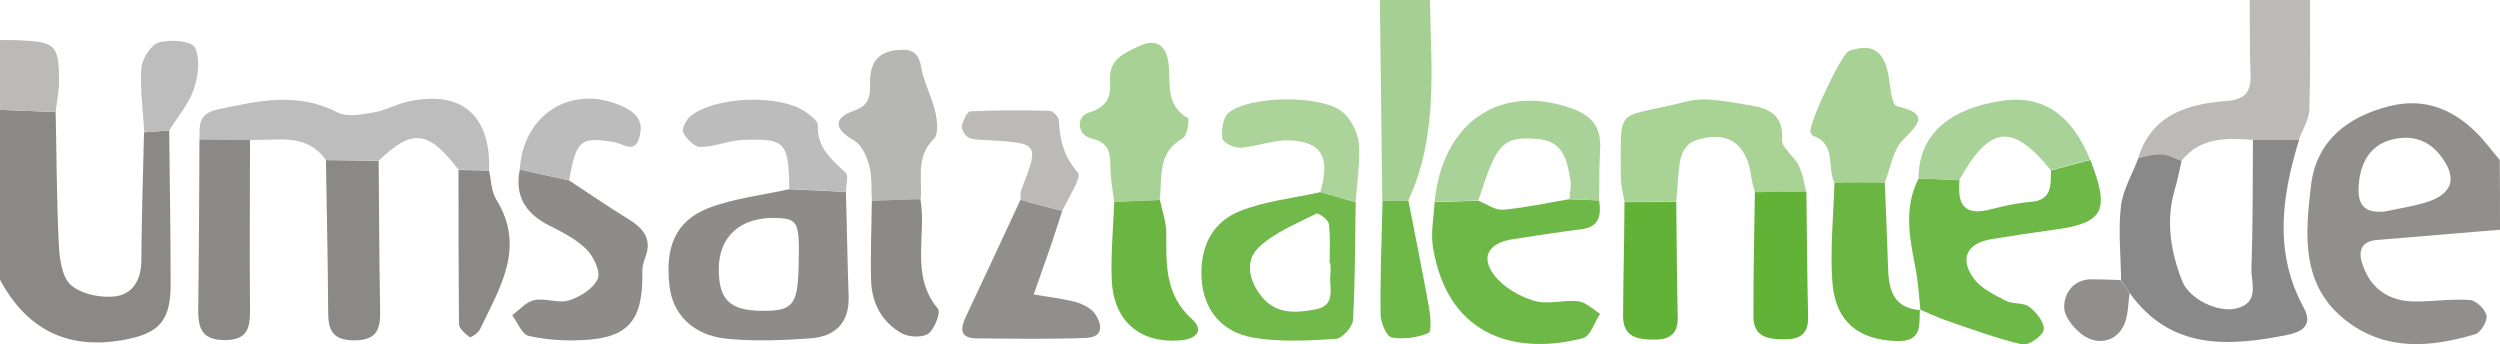 <?xml version="1.0" encoding="utf-8"?>
<!-- Generator: Adobe Illustrator 26.0.2, SVG Export Plug-In . SVG Version: 6.00 Build 0)  -->
<svg version="1.1" id="Ebene_1" xmlns="http://www.w3.org/2000/svg" xmlns:xlink="http://www.w3.org/1999/xlink" x="0px" y="0px"
	 viewBox="0 0 1024 141" style="enable-background:new 0 0 1024 141;" xml:space="preserve">
<style type="text/css">
	.st0{fill:#908F8E;}
	.st1{fill:#8A8988;}
	.st2{fill:#BBBAB9;}
	.st3{fill:#A5CF93;}
	.st4{fill:#8A8989;}
	.st5{fill:#8D8C8B;}
	.st6{fill:#6EB847;}
	.st7{fill:#70B94A;}
	.st8{fill:#BEBDBD;}
	.st9{fill:#A9D295;}
	.st10{fill:#A7D195;}
	.st11{fill:#6BB643;}
	.st12{fill:#A9D298;}
	.st13{fill:#B6B6B5;}
	.st14{fill:#62B238;}
	.st15{fill:#ACD39A;}
	.st16{fill:#BDBCBC;}
	.st17{fill:#ACABAA;}
</style>
<g>
	<path class="st0" d="M1024,94.1c-16.8,1.4-33.6,2.8-50.5,4.2c-6.7,0.6-7.6,4.9-5.8,10.1c3.5,10.2,11.1,15.1,21.7,15.1
		c7.5,0,15-1.2,22.4-0.6c2.5,0.2,6.2,3.9,6.7,6.4c0.4,2.2-2.4,6.9-4.6,7.6c-18,5.3-36.1,7-52.2-5c-19.5-14.5-17.5-35.9-15.1-56
		c2.1-17.9,14.6-28,32-32.4c13.9-3.5,25.2,0.8,35.1,10.2c3.8,3.6,6.8,7.9,10.2,11.8C1024,75,1024,84.5,1024,94.1z M977,86.6
		c5.2-1.1,10.6-2,15.7-3.4c12.2-3.4,14.3-10.5,6.4-20.1c-5.5-6.7-12.8-7.8-20.2-5.7c-7.7,2.3-11.6,8.5-12.6,16.7
		C965.3,82.4,967,87.7,977,86.6z"/>
	<path class="st1" d="M69.3,53.4c0.2,21,0.6,42,0.6,63.1c0,15.1-4.8,20.2-19.7,22.8c-22.8,4-39.3-4.5-50.2-24.7C0,91.3,0,68.2,0,45
		c7.6,0.3,15.2,0.6,22.8,0.9c0.4,18.2,0.4,36.3,1.3,54.5c0.3,5.7,1.3,13.2,5,16.4c4.3,3.7,12.1,5.3,18,4.6
		c7.2-0.8,10.8-6.8,10.8-14.7c0.1-17.5,0.7-35,1.1-52.5C62.5,53.9,65.9,53.7,69.3,53.4z"/>
	<path class="st2" d="M946.2,0c0,15,0.2,30-0.3,45c-0.2,4.1-2.8,8.2-4.3,12.3c-6.3,0-12.6,0-18.9,0c-10.8-0.9-21.5-1.1-29.2,8.6
		c-2.7-1-5.3-2.6-8.1-2.7c-3.2-0.2-6.4,1-9.6,1.5c5.5-17.7,20.1-22.1,35.9-23.3c8.1-0.6,10.4-3.8,10.1-11.1
		c-0.4-10.1-0.2-20.2-0.3-30.3C929.8,0,938,0,946.2,0z"/>
	<path class="st3" d="M585.7,0c0.5,27.8,3.4,55.8-8.9,82.2c-3.5,0-7.1,0.1-10.6,0.1c-0.3-27.4-0.7-54.9-1-82.3
		C572.1,0,578.9,0,585.7,0z"/>
	<path class="st2" d="M22.8,45.9C15.2,45.6,7.6,45.3,0,45c0-9.5,0-19.1,0-28.6c2.6,0,5.3,0,7.9,0.1c14.7,0.7,16.1,1.9,16.3,15.7
		C24.3,36.8,23.3,41.3,22.8,45.9z"/>
	<path class="st4" d="M875.9,64.7c3.2-0.6,6.4-1.7,9.6-1.5c2.7,0.1,5.4,1.8,8.1,2.7c-0.9,3.9-1.7,7.9-2.8,11.7
		c-3.8,12.9-1.7,25.4,3,37.5c2.9,7.4,14.6,13,22,11.3c10-2.3,6.2-10.6,6.4-16.6c0.6-17.5,0.5-35,0.6-52.5c6.3,0,12.6,0,18.9,0
		c-7.1,23.1-10.4,46.2,1.9,68.7c4.3,7.9-1.9,10.2-6.8,11.2c-24.1,4.8-47.7,6.2-64.4-17.1c0,0-0.1-0.3-0.1-0.3
		c-1.2-1.7-2.4-3.3-3.6-5c0,0,0.1,0,0.1,0c-0.1-10-1.2-20.1-0.1-30C869.4,77.9,873.4,71.4,875.9,64.7z"/>
	<path class="st5" d="M346.5,78.6c0.4,14.2,0.6,28.5,1.1,42.7c0.4,11-5.6,16.6-15.7,17.3c-11.5,0.8-23.2,1.3-34.6,0.1
		c-13.7-1.5-21.8-10.1-23.1-21.7c-1.8-15.9,2.5-26.4,15.8-31.7c10.5-4.1,22.1-5.3,33.2-7.8C331,77.8,338.7,78.2,346.5,78.6z
		 M327.1,109.6c0.5-18.6-0.1-20-8.9-20.3c-14.8-0.6-23.9,7.5-23.8,21.2c0.1,12.3,4.6,16.7,17.5,16.8
		C324.6,127.5,326.7,125,327.1,109.6z"/>
	<path class="st6" d="M786.6,126.9c-0.6-5.7-0.9-11.4-2-17c-2.4-12.4-5-24.8,1.3-36.8c5.6,0.2,11.1,0.5,16.7,0.7
		c-0.7,8.4,0.7,14.7,11.7,12.2c5.8-1.4,11.6-2.9,17.5-3.3c8.9-0.7,8.1-7,8.3-12.9c5.4-1.4,10.7-2.9,16.1-4.3
		c8.1,20.7,5.5,25.8-14.2,28.5c-8.7,1.2-17.4,2.5-26.1,3.9c-10.4,1.7-13.5,8.2-7.2,16.5c3,3.9,8.3,6.4,12.9,8.8
		c2.9,1.5,7.2,0.6,9.6,2.5c2.9,2.2,6.3,6.4,5.9,9.4c-0.3,2.4-6.2,6.5-8.7,6c-10.3-2.4-20.4-6.1-30.5-9.6c-4-1.3-7.8-3.2-11.7-4.8
		L786.6,126.9z"/>
	<path class="st6" d="M655,82.1c0.9,6,0.2,10.9-7.3,11.8c-9.4,1.2-18.8,2.6-28.2,4.1c-9.8,1.5-13.2,7.3-7.4,14.8
		c3.7,4.8,10.2,8.6,16.2,10.4c5.6,1.7,12.2-0.5,18.2,0.2c3.1,0.4,5.9,3.3,8.9,5.1c-2.3,3.5-4,9.3-7,10c-25.7,6.7-55.3,0.9-61.5-37.5
		c-0.9-5.9,0.4-12.1,0.7-18.2c6-0.2,12-0.4,17.9-0.6c3.4,1.3,6.9,4,10.1,3.7c9.1-0.8,18.2-2.8,27.2-4.3
		C646.9,81.8,650.9,81.9,655,82.1z"/>
	<path class="st7" d="M555.3,82.8c-0.3,16.1-0.2,32.2-1.1,48.3c-0.2,2.8-4.4,7.5-7,7.7c-11.2,0.7-22.8,1.4-33.8-0.5
		c-13.2-2.3-20.3-11.5-21.2-23.7c-0.9-12.6,3.8-23.4,15.6-28.1c10.4-4.2,22-5.3,33-7.8C545.6,80,550.4,81.4,555.3,82.8z
		 M544.9,107.8c-0.1,0-0.2,0-0.3,0c0-5.4,0.4-10.8-0.3-16.1c-0.2-1.7-4.2-4.6-5.1-4.2c-8.1,4.1-17,7.6-23.5,13.7
		c-5.9,5.5-4.2,13.7,1,20.2c6,7.5,14.3,6.8,22.3,5.3c8.8-1.7,5.1-9.4,6-14.9C545.1,110.5,544.9,109.2,544.9,107.8z"/>
	<path class="st5" d="M233.1,73.9c7.9,5.2,15.6,10.5,23.6,15.4c6.4,3.9,10.8,8.2,7.5,16.4c-0.7,1.8-1.2,3.9-1.1,5.9
		c0.3,19.6-5.6,26.8-24.3,27.7c-7.4,0.4-15-0.1-22.2-1.7c-2.8-0.6-4.6-5.5-6.8-8.5c3-2.2,5.8-5.6,9.2-6.2c4.5-0.9,9.8,1.5,14.1,0.1
		c4.5-1.4,9.9-4.7,11.7-8.7c1.3-2.9-1.6-9.2-4.5-12.1c-4.2-4.2-9.9-7.1-15.3-9.8c-9.7-4.9-14.3-12.1-12.1-23
		C219.7,70.9,226.4,72.4,233.1,73.9z"/>
	<path class="st8" d="M133.5,65.6c-8-11.4-20.1-7.9-31.1-8.3c-6.9-0.1-13.8-0.1-20.7-0.2c0.1-5.4-0.7-10.5,7.2-12.2
		c16.7-3.6,32.9-7.4,49.5,1.2c3.9,2,10,0.7,14.9-0.1c4.6-0.8,8.9-3.3,13.5-4.3c22-5.1,34.4,5.5,33.5,28.1c-4.2-0.1-8.4-0.2-12.5-0.3
		c-12.4-16.2-18.9-16.9-32.7-3.7C147.9,65.7,140.7,65.6,133.5,65.6z"/>
	<path class="st9" d="M718.8,78.7c-0.5-1.9-1.1-3.9-1.4-5.8c-1.7-14.4-10.1-20-23.7-15.1c-2.4,0.9-4.8,4.4-5.3,7
		c-1.2,5.8-1.2,11.9-1.8,17.8c-7.1,0-14.1,0.1-21.2,0.1c-0.5-3.3-1.5-6.6-1.5-9.9c0-30.9-2.6-23.6,26.8-31.2
		c8-2.1,17.3,0.2,25.9,1.5c7.5,1.2,14.1,3.7,13.3,14.1c-0.2,3.3,5,6.8,6.9,10.7c1.6,3.2,2.1,7.1,3,10.6
		C732.8,78.6,725.8,78.7,718.8,78.7z"/>
	<path class="st0" d="M435.1,86.4c-1.9,5.7-3.7,11.5-5.7,17.2c-2,5.7-4,11.4-6,17c5.6,1,11.3,1.6,16.8,3c3,0.8,6.5,2.5,8.2,4.8
		c3,4.2,3.9,9.7-3.5,10c-14.8,0.6-29.7,0.3-44.6,0.2c-7.6,0-6.9-4.2-4.5-9.3c7.5-15.8,14.8-31.6,22.2-47.5
		C423.7,83.5,429.4,84.9,435.1,86.4z"/>
	<path class="st10" d="M456.4,82.7c-0.5-4-1.3-8-1.5-12c-0.3-6,0.9-11.9-7.8-14c-6.2-1.5-6.2-9-1.3-10.5c7.8-2.4,9.4-6.6,8.9-13.3
		c-0.6-8.6,5.8-11.2,12.1-14.1c7.1-3.3,10.7,0.2,11.7,6.3c1.3,8.3-1.7,17.7,8.1,23.3c0.7,0.4-0.3,7.3-2.2,8.3
		c-10.6,5.9-8.2,16.1-9.4,25.2C468.9,82.1,462.6,82.4,456.4,82.7z"/>
	<path class="st1" d="M81.7,57.1c6.9,0.1,13.8,0.1,20.7,0.2c0,23-0.2,46,0,69c0.1,7.6-0.6,13.1-10.6,13c-9.8-0.1-10.7-5.7-10.6-13.2
		C81.5,103.1,81.6,80.1,81.7,57.1z"/>
	<path class="st11" d="M772,74.7c0.5,12,1,24,1.4,36c0.3,8.8,2.8,15.7,13.2,16.3l-0.2-0.2c-0.4,6.5,1.1,13.3-9.8,12.9
		c-15.4-0.6-25-7.9-26.1-24.7c-0.9-13.3,0.5-26.8,0.9-40.3C758.2,74.6,765.1,74.6,772,74.7z"/>
	<path class="st12" d="M655,82.1c-4-0.2-8.1-0.3-12.1-0.5c0.1-2.7,0.8-5.4,0.3-8c-1.3-8-2.8-15.9-13.6-16.7
		c-11.9-0.9-15.3,1.1-20.2,13.9c-1.4,3.7-2.6,7.5-3.9,11.3c-6,0.2-12,0.4-17.9,0.6c3.3-32.6,26.5-48.3,55.3-38.6
		c9.6,3.2,13.1,8.2,12.5,17.6C655,68.5,655.1,75.3,655,82.1z"/>
	<path class="st10" d="M772,74.7c-6.9,0-13.8-0.1-20.7-0.1c-3-6.2,0.9-15.5-8.5-18.9c-0.5-0.2-1-0.9-1.2-1.5
		c-1.1-2.9,12.7-32.3,15.7-33.3c9.9-3.6,15,0.2,16.5,11.9c0.5,3.8,1.3,10.3,3.1,10.7c13.5,3.1,9.2,7,2.4,14
		C775.3,61.6,774.4,68.8,772,74.7z"/>
	<path class="st13" d="M357.1,82.2c-0.3-4.7,0.2-9.6-1-14.1c-1-3.9-3.1-8.7-6.2-10.5c-8.3-4.7-8.8-9.3,0-12.3
		c7.5-2.6,6.3-7.7,6.5-12.8c0.2-7.3,3.8-11.3,11-12c5.2-0.5,8.8,0.3,9.9,6.9c1,6.3,4.4,12.2,5.8,18.4c0.8,3.6,1.4,9.1-0.5,11
		c-7.7,7.4-4.7,16.4-5.5,24.9C370.4,81.8,363.8,82,357.1,82.2z"/>
	<path class="st1" d="M133.5,65.6c7.2,0.1,14.4,0.2,21.6,0.3c0.2,20.3,0.2,40.5,0.6,60.8c0.2,7.8-1,12.8-10.8,12.7
		c-9.9-0.1-10.5-5.5-10.5-13C134.3,106,133.8,85.8,133.5,65.6z"/>
	<path class="st14" d="M718.8,78.7c7-0.1,14.1-0.1,21.1-0.2c0.2,17,0.3,34,0.7,51c0.2,7.1-3,9.5-9.8,9.5c-6.9,0-12.6-1.1-12.6-9.4
		C718.2,112.7,718.5,95.7,718.8,78.7z"/>
	<path class="st11" d="M456.4,82.7c6.2-0.3,12.5-0.5,18.7-0.8c0.9,4.5,2.6,8.9,2.6,13.4c0,12.9-0.6,25.4,10.5,35.4
		c5.2,4.7,1.8,8.1-4.6,8.7c-16.3,1.4-27.3-7.5-28.2-24.3C454.9,104.3,456,93.4,456.4,82.7z"/>
	<path class="st14" d="M665.4,82.8c7.1,0,14.1-0.1,21.2-0.1c0.2,15.6,0.2,31.3,0.6,46.9c0.2,7.1-3,9.5-9.8,9.5
		c-6.9,0-12.5-1.2-12.6-9.5C664.9,114.1,665.3,98.4,665.4,82.8z"/>
	<path class="st12" d="M856.1,65.4c-5.4,1.4-10.7,2.9-16.1,4.3c-15.7-19.4-25.1-18.4-37.5,4.1c-5.6-0.2-11.1-0.5-16.7-0.7
		c0.2-19.7,14.8-28.7,33.4-31.7C836.8,38.5,848.7,47.1,856.1,65.4z"/>
	<path class="st15" d="M555.3,82.8c-4.8-1.4-9.7-2.7-14.5-4.1c4.2-14.3,0.6-20.8-12.9-21.2c-6.5-0.2-13,2.5-19.6,3
		c-2.6,0.2-7.4-2-7.6-3.7c-0.5-3.4,0.2-8.7,2.5-10.6c8.5-7,37.5-7.5,46.5-0.5c3.6,2.8,6.4,8.5,6.9,13.1
		C557.2,66.6,555.8,74.7,555.3,82.8z"/>
	<path class="st16" d="M346.5,78.6c-7.7-0.4-15.5-0.8-23.2-1.2c-0.3-19.2-1.5-20.7-18.8-20.1c-5.9,0.2-11.8,2.9-17.7,2.9
		c-2.4,0-5.7-3.4-7-6c-0.7-1.4,1.3-5.2,3.1-6.7c10.1-8,36.1-9,46.7-1.9c2.2,1.5,5.4,3.8,5.4,5.6c-0.5,9.4,5.8,14.2,11.5,19.7
		C347.6,72.3,346.5,76,346.5,78.6z"/>
	<path class="st1" d="M357.1,82.2c6.6-0.2,13.3-0.4,19.9-0.6c2.6,14.9-4.3,31.2,7.2,44.9c1.2,1.5-1.4,8.3-4,10.2
		c-2.5,1.7-8,1.4-10.9-0.2c-8.2-4.6-12.3-12.5-12.5-21.8C356.5,103.9,357,93,357.1,82.2z"/>
	<path class="st1" d="M187.8,69.6c4.2,0.1,8.4,0.2,12.5,0.3c0.9,3.9,0.9,8.4,2.9,11.7c12.3,19.7,1.5,36.3-6.6,53.3
		c-0.7,1.5-3.8,3.5-4.2,3.2c-1.8-1.4-4.4-3.5-4.4-5.4C187.8,111.6,187.8,90.6,187.8,69.6z"/>
	<path class="st16" d="M233.1,73.9c-6.7-1.5-13.5-2.9-20.2-4.4c1.3-22.8,21.3-35.2,41.7-26.1c5.5,2.5,9,5.6,7.5,12.1
		c-1.9,8-6.4,3.4-10.7,2.7C237.7,55.9,236,57.5,233.1,73.9z"/>
	<path class="st2" d="M435.1,86.4c-5.7-1.5-11.4-3-17.1-4.5c0.1-1.3-0.2-2.8,0.3-4c7.4-19.2,7.4-19.2-13.6-20.5
		c-2.7-0.2-5.5,0-7.9-1c-1.4-0.6-3-3.2-2.8-4.7c0.4-2.3,2.2-6.1,3.5-6.1c10.8-0.5,21.6-0.5,32.4-0.2c1.4,0,3.7,2.4,3.8,3.8
		c0.4,8.1,2,15,7.9,21.6C443.1,72.7,437.5,81.1,435.1,86.4z"/>
	<path class="st6" d="M566.3,82.3c3.5,0,7.1-0.1,10.6-0.1c2.8,14.3,5.7,28.7,8.3,43.1c0.7,3.7,1.3,10.5-0.1,11.1
		c-4.6,1.9-10.3,2.7-15.1,1.8c-2.1-0.4-4.5-6.1-4.5-9.5C565.3,113.2,565.9,97.8,566.3,82.3z"/>
	<path class="st8" d="M69.3,53.4c-3.4,0.3-6.8,0.5-10.2,0.8c-0.5-8.8-1.8-17.6-1.2-26.3c0.3-3.8,3.9-9.6,7.2-10.5
		c4.6-1.4,13.4-0.6,14.7,2c2.3,4.6,1.4,11.8-0.4,17.1C77.3,42.6,72.8,47.8,69.3,53.4z"/>
	<path class="st0" d="M872.2,119.7c0,0,0.1,0.3,0.1,0.3c-0.7,4.5-0.5,9.6-2.5,13.5c-3.2,6.3-9.9,7.7-15.5,4.5
		c-4-2.4-8.6-7.7-8.8-11.9c-0.2-5.6,3.4-11.6,11.1-11.7c4,0,8,0.2,12,0.3c0,0-0.1,0-0.1,0C869.8,116.4,871,118,872.2,119.7z"/>
	<path class="st17" d="M872.2,119.7c-1.2-1.7-2.4-3.3-3.6-5C869.8,116.4,871,118,872.2,119.7z"/>
</g>
</svg>
